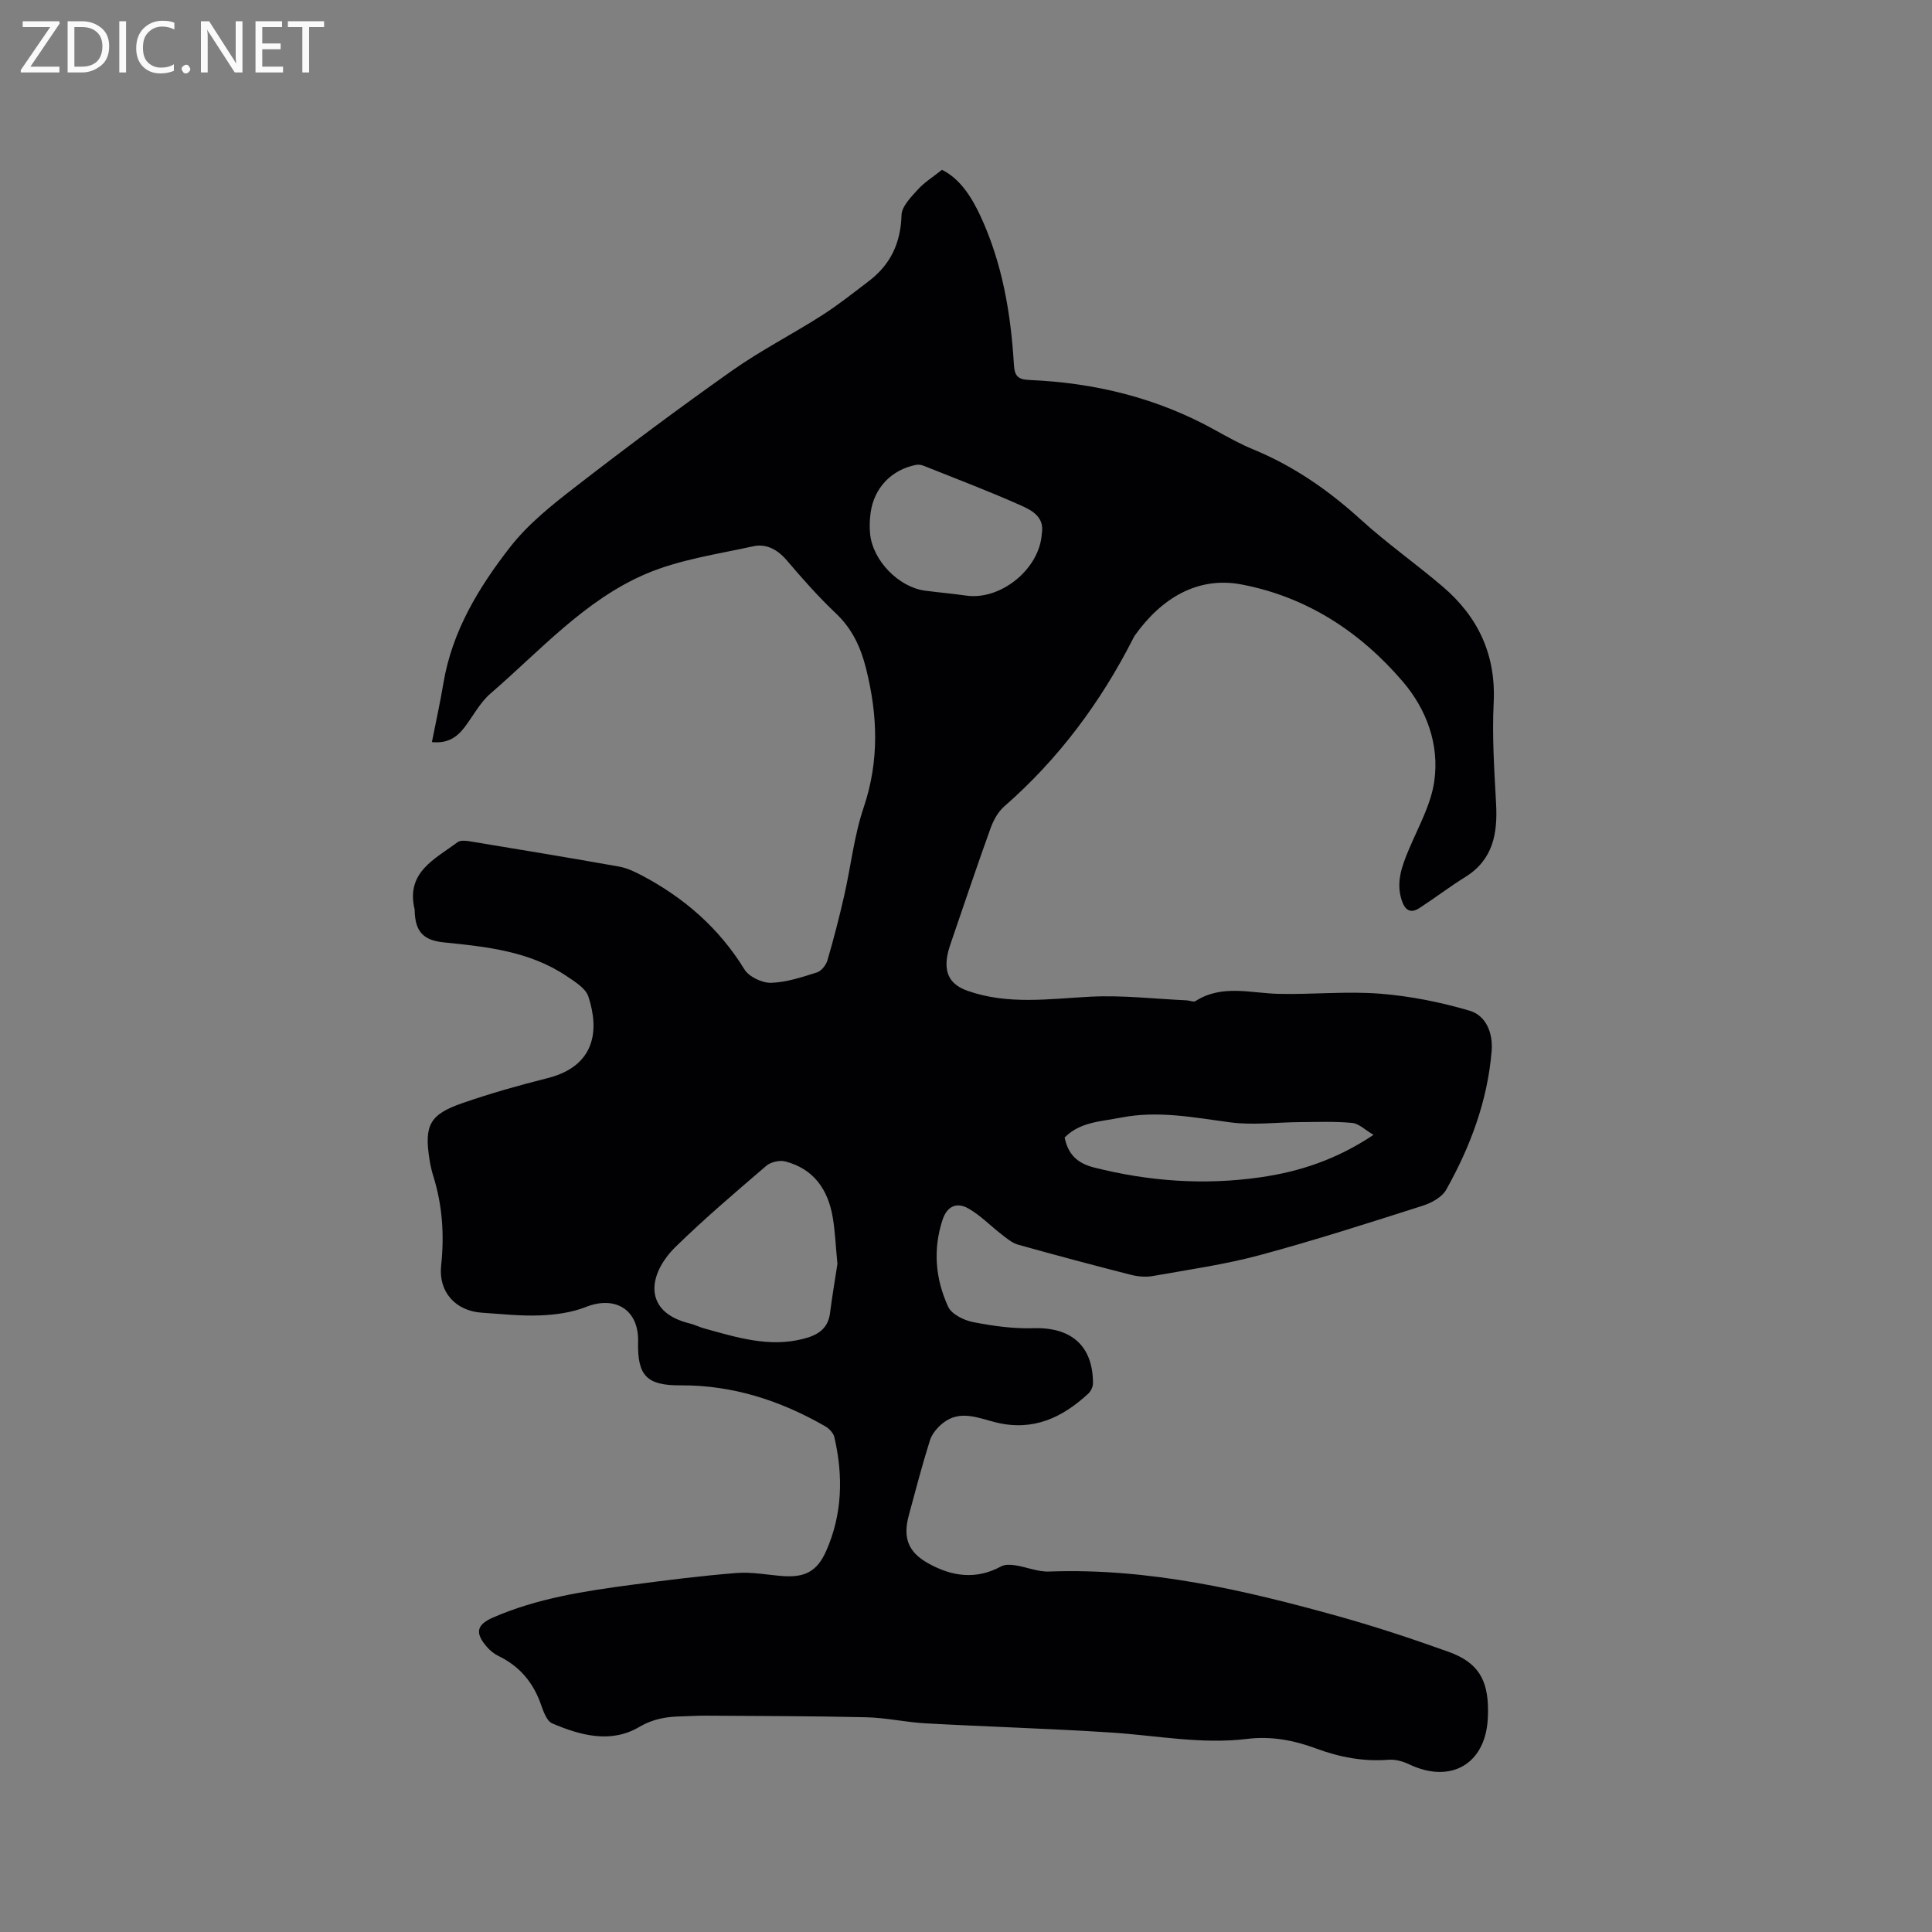 <svg enable-background="new 0 0 400 400" viewBox="0 0 400 400" xmlns="http://www.w3.org/2000/svg"><rect x="0" y="0" width="400" height="400" fill="#808080" stroke="none"/><path d="m89.42 153.64c.82-4.16 1.71-8.15 2.38-12.18 1.8-10.78 7.32-19.86 13.82-28.2 3.72-4.77 8.67-8.72 13.51-12.46 10.64-8.24 21.44-16.3 32.43-24.06 5.94-4.2 12.49-7.53 18.63-11.46 3.38-2.16 6.53-4.68 9.73-7.11 4.48-3.42 6.57-7.9 6.73-13.63.05-1.81 1.96-3.73 3.37-5.29 1.34-1.49 3.12-2.58 5-4.09 3.67 1.8 6.07 5.48 7.97 9.56 4.53 9.76 6.3 20.18 6.93 30.81.14 2.31.85 3.04 3.15 3.14 13.62.57 26.56 3.72 38.55 10.4 2.59 1.44 5.2 2.89 7.93 4.01 8.33 3.44 15.54 8.45 22.19 14.5 5.4 4.91 11.42 9.14 16.97 13.88 7.34 6.27 11.03 14.11 10.54 24.05-.35 6.95.13 13.96.5 20.92.33 6.18-.63 11.58-6.4 15.16-3.23 2-6.26 4.33-9.45 6.4-1.94 1.26-3.05.39-3.71-1.66-1.19-3.74.07-7.04 1.48-10.41 1.95-4.66 4.58-9.28 5.28-14.15 1.09-7.61-1.59-14.9-6.52-20.66-8.82-10.29-19.85-17.52-33.37-20.1-9.02-1.72-16.56 2.76-22.13 10.59-.12.17-.21.37-.31.56-6.74 13.26-15.46 24.98-26.7 34.8-1.27 1.11-2.22 2.83-2.81 4.45-2.73 7.57-5.29 15.19-7.9 22.81-.41 1.2-.86 2.41-1.08 3.65-.66 3.77.67 6.03 4.23 7.28 8.38 2.94 16.91 1.64 25.48 1.2 6.59-.33 13.25.46 19.87.76.62.03 1.41.41 1.81.15 5.53-3.53 11.46-1.61 17.3-1.49 6.96.15 13.97-.58 20.88-.04 6.25.49 12.54 1.75 18.55 3.52 3.45 1.01 4.88 4.66 4.58 8.33-.84 10.31-4.4 19.81-9.41 28.74-.87 1.55-3.06 2.74-4.88 3.32-11.18 3.56-22.35 7.16-33.67 10.21-7.24 1.95-14.73 3.01-22.14 4.33-1.49.27-3.17.12-4.65-.26-7.79-1.99-15.57-4.06-23.31-6.23-1.22-.34-2.31-1.28-3.35-2.08-2.33-1.79-4.41-3.98-6.93-5.41-2.35-1.33-4.4-.57-5.36 2.39-2.01 6.17-1.45 12.22 1.17 17.94.71 1.56 3.25 2.82 5.14 3.19 4.11.81 8.37 1.4 12.54 1.27 7.8-.24 12.31 3.63 12.31 11.41 0 .72-.44 1.64-.98 2.14-5.4 5-11.44 7.83-19.09 5.96-3.6-.88-7.43-2.69-10.97.11-1.15.91-2.29 2.24-2.72 3.6-1.62 5.15-2.98 10.38-4.39 15.59-1.24 4.62-.08 7.57 4.02 9.86 4.9 2.74 9.92 3.47 15.12.64.79-.43 1.97-.37 2.92-.22 2.36.36 4.7 1.38 7.02 1.29 20.62-.76 40.4 3.83 60.02 9.3 7.63 2.13 15.18 4.64 22.64 7.31 6.07 2.18 8.2 5.69 8.2 12.14 0 .64-.02 1.27-.06 1.91-.59 9.29-7.75 13.32-16.28 9.25-1.29-.62-2.87-1.05-4.27-.94-5.19.41-10.13-.53-14.95-2.32-4.62-1.72-9.35-2.61-14.3-2-9.47 1.16-18.79-.71-28.18-1.32-12.79-.82-25.61-1.2-38.41-1.9-4.12-.23-8.21-1.17-12.32-1.26-11.1-.26-22.2-.25-33.31-.33-1.59-.01-3.17.11-4.76.14-3.14.06-5.93.46-8.91 2.21-5.86 3.45-12.15 1.75-18-.75-1.15-.49-1.84-2.51-2.35-3.97-1.6-4.52-4.41-7.87-8.75-9.97-.93-.45-1.8-1.16-2.47-1.95-2.48-2.87-2.07-4.56 1.34-6.04 9.14-3.98 18.89-5.46 28.66-6.76 7.23-.96 14.47-1.87 21.74-2.45 3.13-.25 6.33.39 9.5.63 4.56.35 7.14-.9 9.02-5.12 3.4-7.63 3.59-15.61 1.72-23.65-.2-.87-1.12-1.8-1.95-2.27-9.25-5.3-19.1-8.5-29.88-8.44-7.03.04-8.97-1.99-8.8-9.07.16-6.57-4.71-9.58-10.82-7.15-2.94 1.16-6.28 1.61-9.47 1.74-4.01.16-8.04-.3-12.06-.56-5.49-.36-9.01-4.36-8.43-9.74.68-6.3.28-12.47-1.62-18.54-.35-1.11-.6-2.25-.78-3.4-1.13-7.08 0-9.36 6.77-11.7 5.79-2.01 11.71-3.69 17.65-5.18 9.87-2.48 10.79-9.86 8.46-16.91-.57-1.72-2.79-3.06-4.49-4.21-7.68-5.17-16.56-6.09-25.44-6.99-4.23-.43-5.9-2.21-6.03-6.53 0-.11.02-.22-.01-.32-1.85-7.7 4.23-10.4 8.9-13.9.62-.46 1.85-.29 2.75-.14 10.24 1.69 20.48 3.38 30.7 5.2 1.61.29 3.19 1.04 4.66 1.81 8.78 4.63 16 10.89 21.27 19.46.94 1.54 3.65 2.83 5.5 2.79 3.2-.09 6.41-1.17 9.52-2.15.92-.29 1.88-1.52 2.17-2.5 1.3-4.44 2.45-8.92 3.48-13.43 1.38-6.07 2.04-12.36 4.02-18.21 3.26-9.66 2.92-19.1.5-28.77-1.11-4.43-2.87-8.23-6.25-11.43-3.61-3.42-6.93-7.17-10.15-10.96-1.91-2.25-4.26-3.52-6.95-2.93-7.5 1.65-15.31 2.75-22.29 5.74-12.65 5.43-21.84 15.89-32.09 24.72-2.2 1.89-3.62 4.68-5.42 7.04-1.54 2-3.42 3.38-6.74 3.04zm83.96 108.04c-.36-3.74-.48-6.72-.97-9.63-.97-5.76-3.94-10.06-9.84-11.59-1.17-.3-3 .12-3.92.91-6.35 5.45-12.74 10.88-18.72 16.72-5.87 5.73-6.87 13.56 2.88 15.92 1.02.25 1.98.75 3 1.03 6.73 1.86 13.43 3.98 20.56 2.14 2.85-.74 5.04-2 5.47-5.27.47-3.67 1.09-7.31 1.54-10.23zm42.31-151.2c.61-3.45-2.07-4.83-4.32-5.83-6.64-2.97-13.45-5.54-20.2-8.24-.46-.18-1.03-.25-1.51-.16-5.09.99-8.7 4.76-9.41 9.91-.2 1.45-.25 2.97-.1 4.42.57 5.51 5.93 10.99 11.36 11.71 2.83.37 5.67.61 8.5 1.02 7.19 1.04 15.26-5.53 15.68-12.83zm68.68 124.48c-1.74-1.02-3.02-2.34-4.41-2.47-3.55-.34-7.16-.19-10.75-.17-4.84.03-9.76.68-14.51.05-7.54-1-14.93-2.49-22.61-.98-4.15.82-8.45.86-11.67 4.12.71 3.43 2.54 5.32 6.13 6.22 11.34 2.86 22.73 3.68 34.31 2.03 8.18-1.17 15.84-3.67 23.51-8.8z" fill="#010104"/><g fill="#fbfafa"><path d="m12.4 4.8-6.1 9h6v1.2h-8v-.5l6.1-8.9h-5.7v-1.2h7.6v.4z"/><path d="m14 15v-10.6h3c1.6 0 2.9.5 4 1.4s1.6 2.2 1.6 3.8-.5 3-1.6 3.9-2.4 1.5-4 1.5zm1.4-9.4v8.2h1.6c1.3 0 2.4-.4 3.1-1.1s1.1-1.8 1.1-3.1-.4-2.3-1.2-3-1.8-1-3.1-1z"/><path d="m26.1 4.4v10.6h-1.4v-10.6z"/><path d="m36.1 14.6c-.8.4-1.8.6-2.9.6-1.5 0-2.7-.5-3.6-1.4s-1.4-2.2-1.4-3.8c0-1.7.5-3.1 1.5-4.1s2.3-1.6 3.9-1.6c1 0 1.8.1 2.5.4v1.4c-.8-.4-1.6-.6-2.5-.6-1.2 0-2.1.4-2.9 1.2s-1.1 1.8-1.1 3.2c0 1.3.3 2.3 1 3s1.6 1.1 2.7 1.1c1 0 2-.2 2.7-.7v1.3z"/><path d="m37.6 14.3c0-.2.1-.5.3-.6s.4-.3.6-.3c.3 0 .5.1.6.3s.3.4.3.6-.1.4-.3.6-.4.3-.6.3c-.3 0-.5-.1-.6-.3s-.3-.4-.3-.6z"/><path d="m50.2 15h-1.6l-5.3-8.2c-.2-.2-.3-.5-.4-.7 0 .2.1.7.1 1.5v7.4h-1.4v-10.6h1.7l5.2 8.1c.2.4.4.6.4.7 0-.3-.1-.8-.1-1.5v-7.3h1.4z"/><path d="m58.6 15h-5.7v-10.6h5.5v1.2h-4.1v3.4h3.8v1.2h-3.8v3.6h4.3z"/><path d="m67.1 5.6h-3.1v9.4h-1.4v-9.4h-3v-1.2h7.5z"/></g></svg>